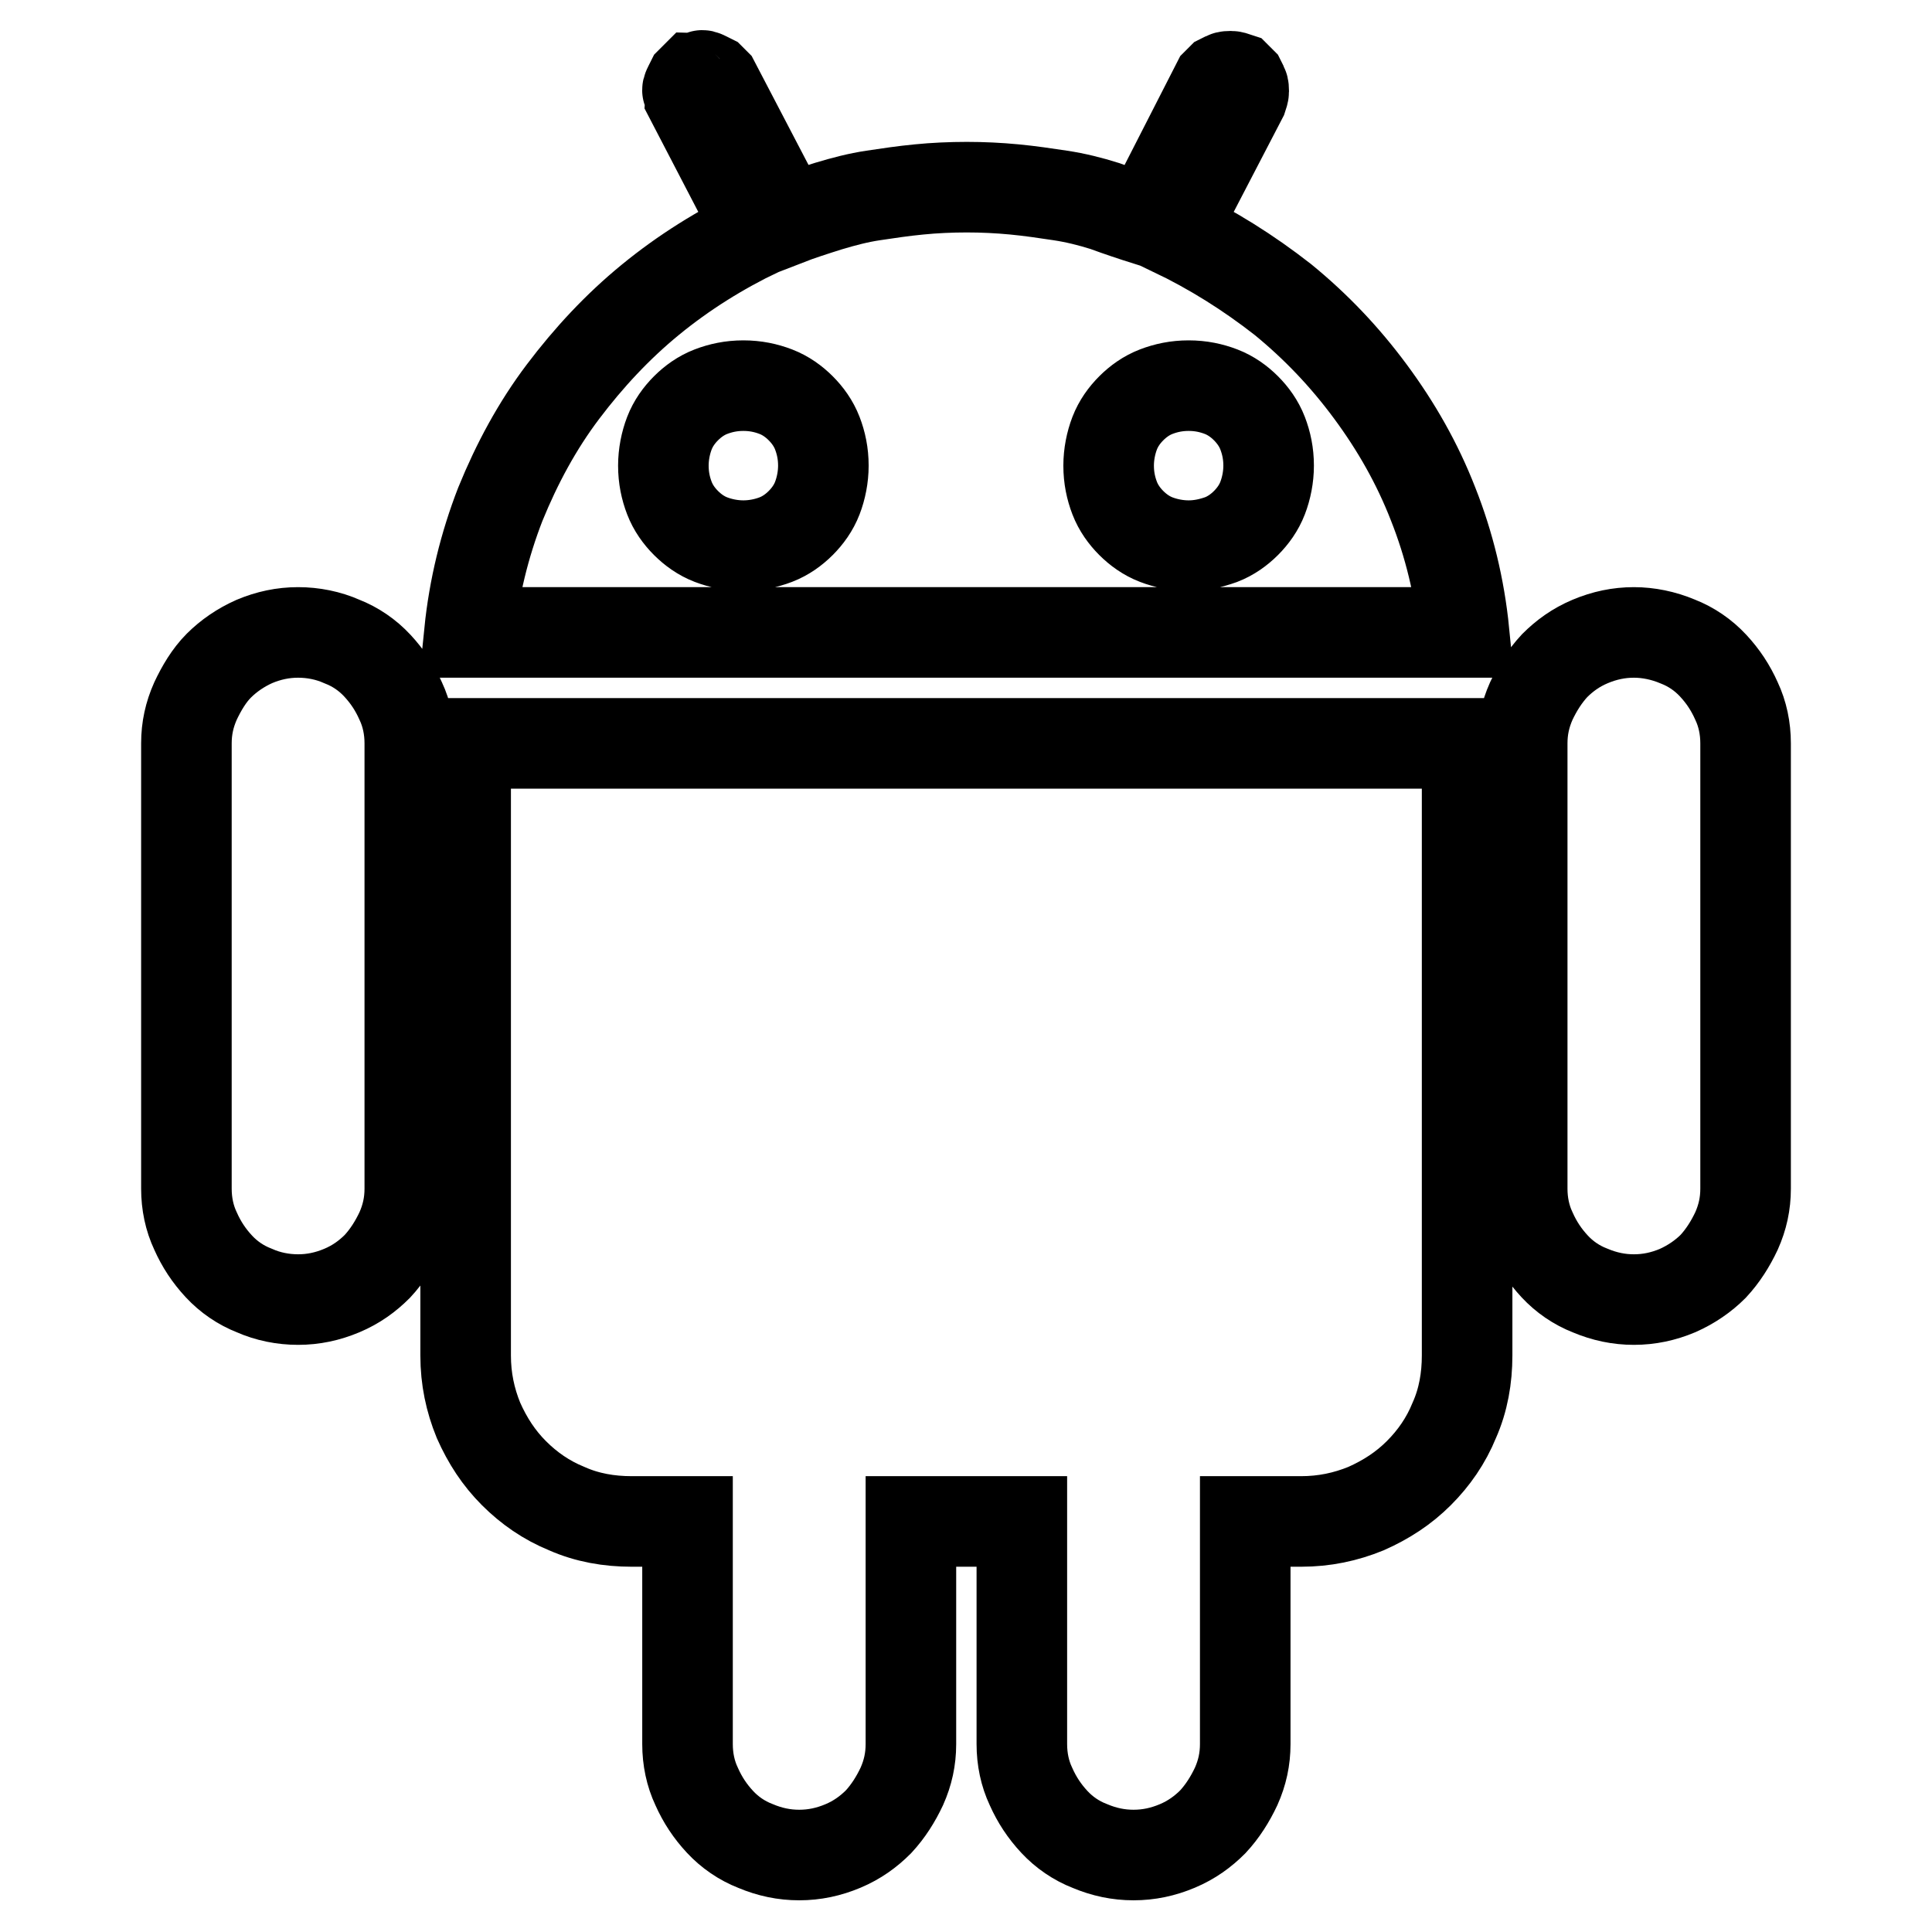 <?xml version="1.0" encoding="utf-8"?>
<!-- Svg Vector Icons : http://www.onlinewebfonts.com/icon -->
<!DOCTYPE svg PUBLIC "-//W3C//DTD SVG 1.1//EN" "http://www.w3.org/Graphics/SVG/1.1/DTD/svg11.dtd">
<svg version="1.1" xmlns="http://www.w3.org/2000/svg" xmlns:xlink="http://www.w3.org/1999/xlink" x="0px" y="0px" viewBox="0 0 256 256" enable-background="new 0 0 256 256" xml:space="preserve">
<g><g><path stroke-width="12" fill-opacity="0" stroke="#000000"  d="M216.5,83.8c-2,0-3.9,0.4-5.8,1.2c-1.9,0.8-3.4,1.9-4.7,3.2c-1.3,1.4-2.3,3-3.1,4.7c-0.8,1.8-1.2,3.6-1.2,5.6v59c0,2,0.4,3.9,1.2,5.6c0.8,1.8,1.8,3.3,3.1,4.7c1.3,1.4,2.9,2.5,4.7,3.2c1.9,0.8,3.8,1.2,5.8,1.2c2,0,3.9-0.4,5.8-1.2c1.8-0.8,3.4-1.9,4.7-3.2c1.3-1.4,2.3-3,3.1-4.7c0.8-1.8,1.2-3.6,1.2-5.6v-59c0-2-0.4-3.9-1.2-5.6c-0.8-1.8-1.8-3.3-3.1-4.7s-2.9-2.5-4.7-3.2C220.4,84.2,218.4,83.8,216.5,83.8L216.5,83.8L216.5,83.8z M39.5,83.8c-2,0-3.9,0.4-5.8,1.2c-1.8,0.8-3.4,1.9-4.7,3.2s-2.3,3-3.1,4.7c-0.8,1.8-1.2,3.6-1.2,5.6v59c0,2,0.4,3.9,1.2,5.6c0.8,1.8,1.8,3.3,3.1,4.7c1.3,1.4,2.9,2.5,4.7,3.2c1.8,0.8,3.8,1.2,5.8,1.2c2,0,3.9-0.4,5.8-1.2c1.9-0.8,3.4-1.9,4.7-3.2c1.3-1.4,2.3-3,3.1-4.7c0.8-1.8,1.2-3.6,1.2-5.6v-59c0-2-0.4-3.9-1.2-5.6c-0.8-1.8-1.8-3.3-3.1-4.7c-1.3-1.4-2.9-2.5-4.7-3.2C43.5,84.2,41.5,83.8,39.5,83.8L39.5,83.8L39.5,83.8z M61.7,179.6c0,3.1,0.6,5.9,1.7,8.6c1.2,2.7,2.7,5,4.7,7c2,2,4.3,3.6,7,4.7c2.7,1.2,5.6,1.7,8.6,1.7h7.4v29.5c0,2,0.4,3.9,1.2,5.6c0.8,1.8,1.8,3.3,3.1,4.7c1.3,1.4,2.9,2.5,4.7,3.2c1.9,0.8,3.8,1.2,5.8,1.2s3.9-0.4,5.8-1.2c1.9-0.8,3.4-1.9,4.7-3.2c1.3-1.4,2.3-3,3.1-4.7c0.8-1.8,1.2-3.6,1.2-5.6v-29.5h14.7v29.5c0,2,0.4,3.9,1.2,5.6c0.8,1.8,1.8,3.3,3.1,4.7c1.3,1.4,2.9,2.5,4.7,3.2c1.9,0.8,3.8,1.2,5.8,1.2c2,0,3.9-0.4,5.8-1.2c1.9-0.8,3.4-1.9,4.7-3.2c1.3-1.4,2.3-3,3.1-4.7c0.8-1.8,1.2-3.6,1.2-5.6v-29.5h7.4c3.1,0,5.9-0.6,8.6-1.7c2.7-1.2,5-2.7,7-4.7s3.6-4.3,4.7-7c1.2-2.7,1.7-5.6,1.7-8.6V98.5H61.7V179.6L61.7,179.6L61.7,179.6z M155.4,30.6l9.2-17.7c0.1-0.3,0.2-0.6,0.2-0.8c0-0.2,0-0.5-0.1-0.7s-0.2-0.4-0.3-0.6l-0.5-0.5c-0.3-0.1-0.6-0.2-0.8-0.2c-0.2,0-0.5,0-0.7,0.1c-0.2,0.1-0.4,0.2-0.6,0.3l-0.5,0.5L152,29.2c-1.9-0.6-3.7-1.2-5.6-1.9c-1.9-0.6-3.9-1.1-5.9-1.4c-2-0.3-4-0.6-6.1-0.8c-2.1-0.2-4.2-0.3-6.3-0.3c-2.1,0-4.3,0.1-6.3,0.3c-2.1,0.2-4.1,0.5-6.1,0.8c-2,0.3-3.9,0.8-5.9,1.4c-1.9,0.6-3.8,1.2-5.6,1.9L94.7,11l-0.5-0.5c0,0-0.2-0.1-0.6-0.3c-0.4-0.2-0.6-0.3-0.7-0.1c-0.1,0.1-0.3,0.2-0.8,0.2l-0.5,0.5c0,0-0.1,0.2-0.3,0.6c-0.2,0.4-0.3,0.6-0.1,0.7c0.1,0.1,0.2,0.3,0.2,0.8l9.2,17.7c-5.2,2.5-10,5.5-14.4,9.1S78,47.4,74.6,51.9c-3.4,4.5-6.1,9.5-8.3,14.9c-2.1,5.4-3.5,11.1-4.1,17H194c-0.6-6-2-11.7-4.1-17c-2.1-5.4-4.9-10.3-8.3-14.9s-7.2-8.6-11.6-12.2C165.4,36.1,160.6,33.1,155.4,30.6L155.4,30.6L155.4,30.6z M98.5,72.3c-1.5,0-3-0.3-4.3-0.8c-1.3-0.5-2.4-1.3-3.3-2.2c-0.9-0.9-1.7-2-2.2-3.3c-0.5-1.3-0.8-2.7-0.8-4.3c0-1.5,0.3-3,0.8-4.3s1.3-2.4,2.2-3.3c0.9-0.9,2-1.7,3.3-2.2c1.3-0.5,2.7-0.8,4.3-0.8s3,0.3,4.3,0.8c1.3,0.5,2.4,1.3,3.3,2.2c0.9,0.9,1.7,2,2.2,3.3c0.5,1.3,0.8,2.7,0.8,4.3c0,1.5-0.3,3-0.8,4.3c-0.5,1.3-1.3,2.4-2.2,3.3c-0.9,0.9-2,1.7-3.3,2.2C101.5,72,100,72.3,98.5,72.3L98.5,72.3z M157.5,72.3c-1.5,0-3-0.3-4.3-0.8c-1.3-0.5-2.4-1.3-3.3-2.2c-0.9-0.9-1.7-2-2.2-3.3c-0.5-1.3-0.8-2.7-0.8-4.3c0-1.5,0.3-3,0.8-4.3s1.3-2.4,2.2-3.3c0.9-0.9,2-1.7,3.3-2.2c1.3-0.5,2.7-0.8,4.3-0.8s3,0.3,4.3,0.8c1.3,0.5,2.4,1.3,3.3,2.2c0.9,0.9,1.7,2,2.2,3.3s0.8,2.7,0.8,4.3c0,1.5-0.3,3-0.8,4.3c-0.5,1.3-1.3,2.4-2.2,3.3c-0.9,0.9-2,1.7-3.3,2.2C160.4,72,159,72.3,157.5,72.3L157.5,72.3z"/></g></g>
</svg>